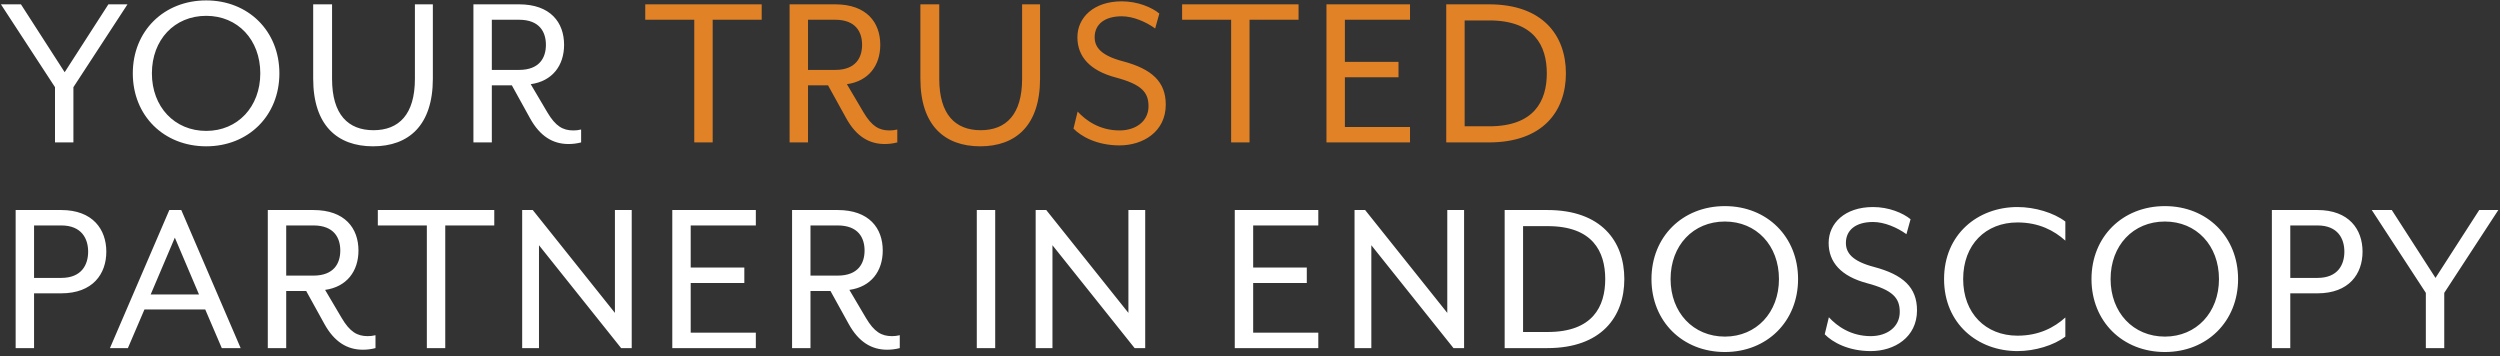 <svg width="316" height="45" viewBox="0 0 316 45" fill="none" xmlns="http://www.w3.org/2000/svg">
<rect x="0" y="0" width="316" height="45" fill="#333333" stroke="none"/>
<path d="M6.952 18H9.279V11.019L16.115 0.547H13.701L8.174 9.128L2.647 0.547H0.116L6.952 11.019V18ZM26.065 18.494C31.388 18.494 35.315 14.626 35.315 9.273C35.315 3.921 31.388 0.052 26.065 0.052C20.713 0.052 16.786 3.921 16.786 9.273C16.786 14.626 20.713 18.494 26.065 18.494ZM26.065 16.546C22.051 16.546 19.2 13.491 19.2 9.273C19.2 5.026 22.051 2.001 26.065 2.001C30.05 2.001 32.901 5.026 32.901 9.273C32.901 13.491 30.05 16.546 26.065 16.546ZM47.15 18.494C51.659 18.494 54.713 15.847 54.713 9.942V0.547H52.444V9.971C52.444 14.48 50.408 16.458 47.208 16.458C44.008 16.458 41.972 14.48 41.972 9.971V0.547H39.587V9.942C39.587 15.847 42.641 18.494 47.15 18.494ZM71.854 18.204C72.377 18.204 72.901 18.145 73.454 18V16.371C73.105 16.458 72.784 16.487 72.465 16.487C71.156 16.487 70.225 15.964 69.177 14.189L67.083 10.64C69.817 10.262 71.301 8.284 71.301 5.666C71.301 2.845 69.585 0.547 65.6 0.547H59.84V18H62.167V10.786H64.698L66.996 14.946C68.247 17.215 69.876 18.204 71.854 18.204ZM62.167 8.837V2.496H65.6C68.218 2.496 69.003 4.066 69.003 5.666C69.003 7.266 68.218 8.837 65.6 8.837H62.167ZM1.978 44H4.305V37.077H7.738C11.723 37.077 13.439 34.633 13.439 31.812C13.439 28.99 11.723 26.547 7.738 26.547H1.978V44ZM4.305 35.128V28.496H7.738C10.356 28.496 11.141 30.212 11.141 31.812C11.141 33.412 10.356 35.128 7.738 35.128H4.305ZM13.897 44H16.166L18.26 39.113H25.94L28.034 44H30.419L22.914 26.547H21.402L13.897 44ZM19.046 37.222L22.1 30.037L25.154 37.222H19.046ZM45.862 44.204C46.386 44.204 46.91 44.145 47.462 44V42.371C47.113 42.458 46.793 42.487 46.473 42.487C45.164 42.487 44.233 41.964 43.186 40.189L41.092 36.641C43.826 36.262 45.31 34.284 45.31 31.666C45.31 28.845 43.593 26.547 39.608 26.547H33.849V44H36.176V36.786H38.706L41.004 40.946C42.255 43.215 43.884 44.204 45.862 44.204ZM36.176 34.837V28.496H39.608C42.226 28.496 43.012 30.066 43.012 31.666C43.012 33.266 42.226 34.837 39.608 34.837H36.176ZM53.953 44H56.28V28.496H62.476V26.547H47.757V28.496H53.953V44ZM66.003 44H68.127V30.997L78.511 44H79.849V26.547H77.726V39.549L67.341 26.547H66.003V44ZM84.978 44H95.537V42.051H87.305V35.768H94.083V33.819H87.305V28.496H95.537V26.547H84.978V44ZM112.132 44.204C112.655 44.204 113.179 44.145 113.731 44V42.371C113.382 42.458 113.062 42.487 112.742 42.487C111.433 42.487 110.503 41.964 109.455 40.189L107.361 36.641C110.095 36.262 111.579 34.284 111.579 31.666C111.579 28.845 109.863 26.547 105.877 26.547H100.118V44H102.445V36.786H104.976L107.274 40.946C108.525 43.215 110.153 44.204 112.132 44.204ZM102.445 34.837V28.496H105.877C108.495 28.496 109.281 30.066 109.281 31.666C109.281 33.266 108.495 34.837 105.877 34.837H102.445ZM123.466 44H125.793V26.547H123.466V44ZM130.908 44H133.031V30.997L143.416 44H144.754V26.547H142.631V39.549L132.246 26.547H130.908V44ZM156.074 44H166.633V42.051H158.401V35.768H165.179V33.819H158.401V28.496H166.633V26.547H156.074V44ZM171.214 44H173.337V30.997L183.722 44H185.06V26.547H182.937V39.549L172.552 26.547H171.214V44ZM190.189 44H195.599C202.377 44 205.315 40.073 205.315 35.273C205.315 30.474 202.377 26.547 195.599 26.547H190.189V44ZM192.516 41.964V28.583H195.628C201.301 28.583 202.901 31.783 202.901 35.273C202.901 38.764 201.301 41.964 195.628 41.964H192.516ZM218.026 44.495C223.349 44.495 227.276 40.626 227.276 35.273C227.276 29.921 223.349 26.052 218.026 26.052C212.673 26.052 208.746 29.921 208.746 35.273C208.746 40.626 212.673 44.495 218.026 44.495ZM218.026 42.546C214.011 42.546 211.161 39.491 211.161 35.273C211.161 31.026 214.011 28.001 218.026 28.001C222.011 28.001 224.861 31.026 224.861 35.273C224.861 39.491 222.011 42.546 218.026 42.546ZM236.463 44.378C239.459 44.378 242.31 42.633 242.31 39.229C242.31 36.35 240.594 34.721 236.841 33.732C234.107 33.004 233.322 31.957 233.322 30.706C233.322 29.077 234.573 28.059 236.754 28.059C238.18 28.059 239.809 28.757 240.972 29.601L241.496 27.71C240.536 26.925 238.761 26.169 236.754 26.169C233.176 26.169 231.14 28.234 231.14 30.706C231.14 33.15 232.711 34.924 235.998 35.797C239.256 36.67 240.129 37.659 240.129 39.433C240.129 41.324 238.529 42.487 236.463 42.487C233.962 42.487 232.216 41.237 231.169 40.102L230.646 42.255C231.605 43.244 233.613 44.378 236.463 44.378ZM255.009 44.378C257.22 44.378 259.605 43.651 261.06 42.546V40.131C259.634 41.411 257.715 42.429 255.009 42.429C250.995 42.429 248.144 39.608 248.144 35.273C248.144 30.91 250.995 28.117 255.009 28.117C257.715 28.117 259.634 29.136 261.06 30.416V28.001C259.605 26.896 257.22 26.169 255.009 26.169C249.977 26.169 245.73 29.63 245.73 35.273C245.73 40.917 249.977 44.378 255.009 44.378ZM273.643 44.495C278.967 44.495 282.894 40.626 282.894 35.273C282.894 29.921 278.967 26.052 273.643 26.052C268.291 26.052 264.364 29.921 264.364 35.273C264.364 40.626 268.291 44.495 273.643 44.495ZM273.643 42.546C269.629 42.546 266.778 39.491 266.778 35.273C266.778 31.026 269.629 28.001 273.643 28.001C277.628 28.001 280.479 31.026 280.479 35.273C280.479 39.491 277.628 42.546 273.643 42.546ZM287.165 44H289.492V37.077H292.925C296.91 37.077 298.626 34.633 298.626 31.812C298.626 28.99 296.91 26.547 292.925 26.547H287.165V44ZM289.492 35.128V28.496H292.925C295.543 28.496 296.328 30.212 296.328 31.812C296.328 33.412 295.543 35.128 292.925 35.128H289.492ZM306.626 44H308.953V37.019L315.789 26.547H313.374L307.847 35.128L302.321 26.547H299.79L306.626 37.019V44Z" fill="white"/>
<path d="M87.755 18H90.082V2.496H96.278V0.547H81.559V2.496H87.755V18ZM111.819 18.204C112.343 18.204 112.866 18.145 113.419 18V16.371C113.07 16.458 112.75 16.487 112.43 16.487C111.121 16.487 110.19 15.964 109.143 14.189L107.048 10.64C109.783 10.262 111.266 8.284 111.266 5.666C111.266 2.845 109.55 0.547 105.565 0.547H99.805V18H102.132V10.786H104.663L106.961 14.946C108.212 17.215 109.841 18.204 111.819 18.204ZM102.132 8.837V2.496H105.565C108.183 2.496 108.968 4.066 108.968 5.666C108.968 7.266 108.183 8.837 105.565 8.837H102.132ZM123.9 18.494C128.409 18.494 131.463 15.847 131.463 9.942V0.547H129.194V9.971C129.194 14.48 127.158 16.458 123.958 16.458C120.759 16.458 118.722 14.48 118.722 9.971V0.547H116.337V9.942C116.337 15.847 119.391 18.494 123.9 18.494ZM141.506 18.378C144.502 18.378 147.353 16.633 147.353 13.229C147.353 10.35 145.637 8.721 141.884 7.732C139.15 7.004 138.365 5.957 138.365 4.706C138.365 3.077 139.616 2.059 141.797 2.059C143.223 2.059 144.852 2.757 146.015 3.601L146.539 1.71C145.579 0.925 143.804 0.169 141.797 0.169C138.219 0.169 136.183 2.234 136.183 4.706C136.183 7.15 137.754 8.924 141.041 9.797C144.299 10.67 145.172 11.659 145.172 13.433C145.172 15.324 143.572 16.487 141.506 16.487C139.005 16.487 137.259 15.237 136.212 14.102L135.689 16.255C136.648 17.244 138.656 18.378 141.506 18.378ZM155.615 18H157.942V2.496H164.138V0.547H149.419V2.496H155.615V18ZM167.665 18H178.225V16.051H169.993V9.768H176.77V7.819H169.993V2.496H178.225V0.547H167.665V18ZM182.805 18H188.216C194.993 18 197.931 14.073 197.931 9.273C197.931 4.474 194.993 0.547 188.216 0.547H182.805V18ZM185.132 15.964V2.583H188.245C193.917 2.583 195.517 5.783 195.517 9.273C195.517 12.764 193.917 15.964 188.245 15.964H185.132Z" fill="#E18226"/>
</svg>
